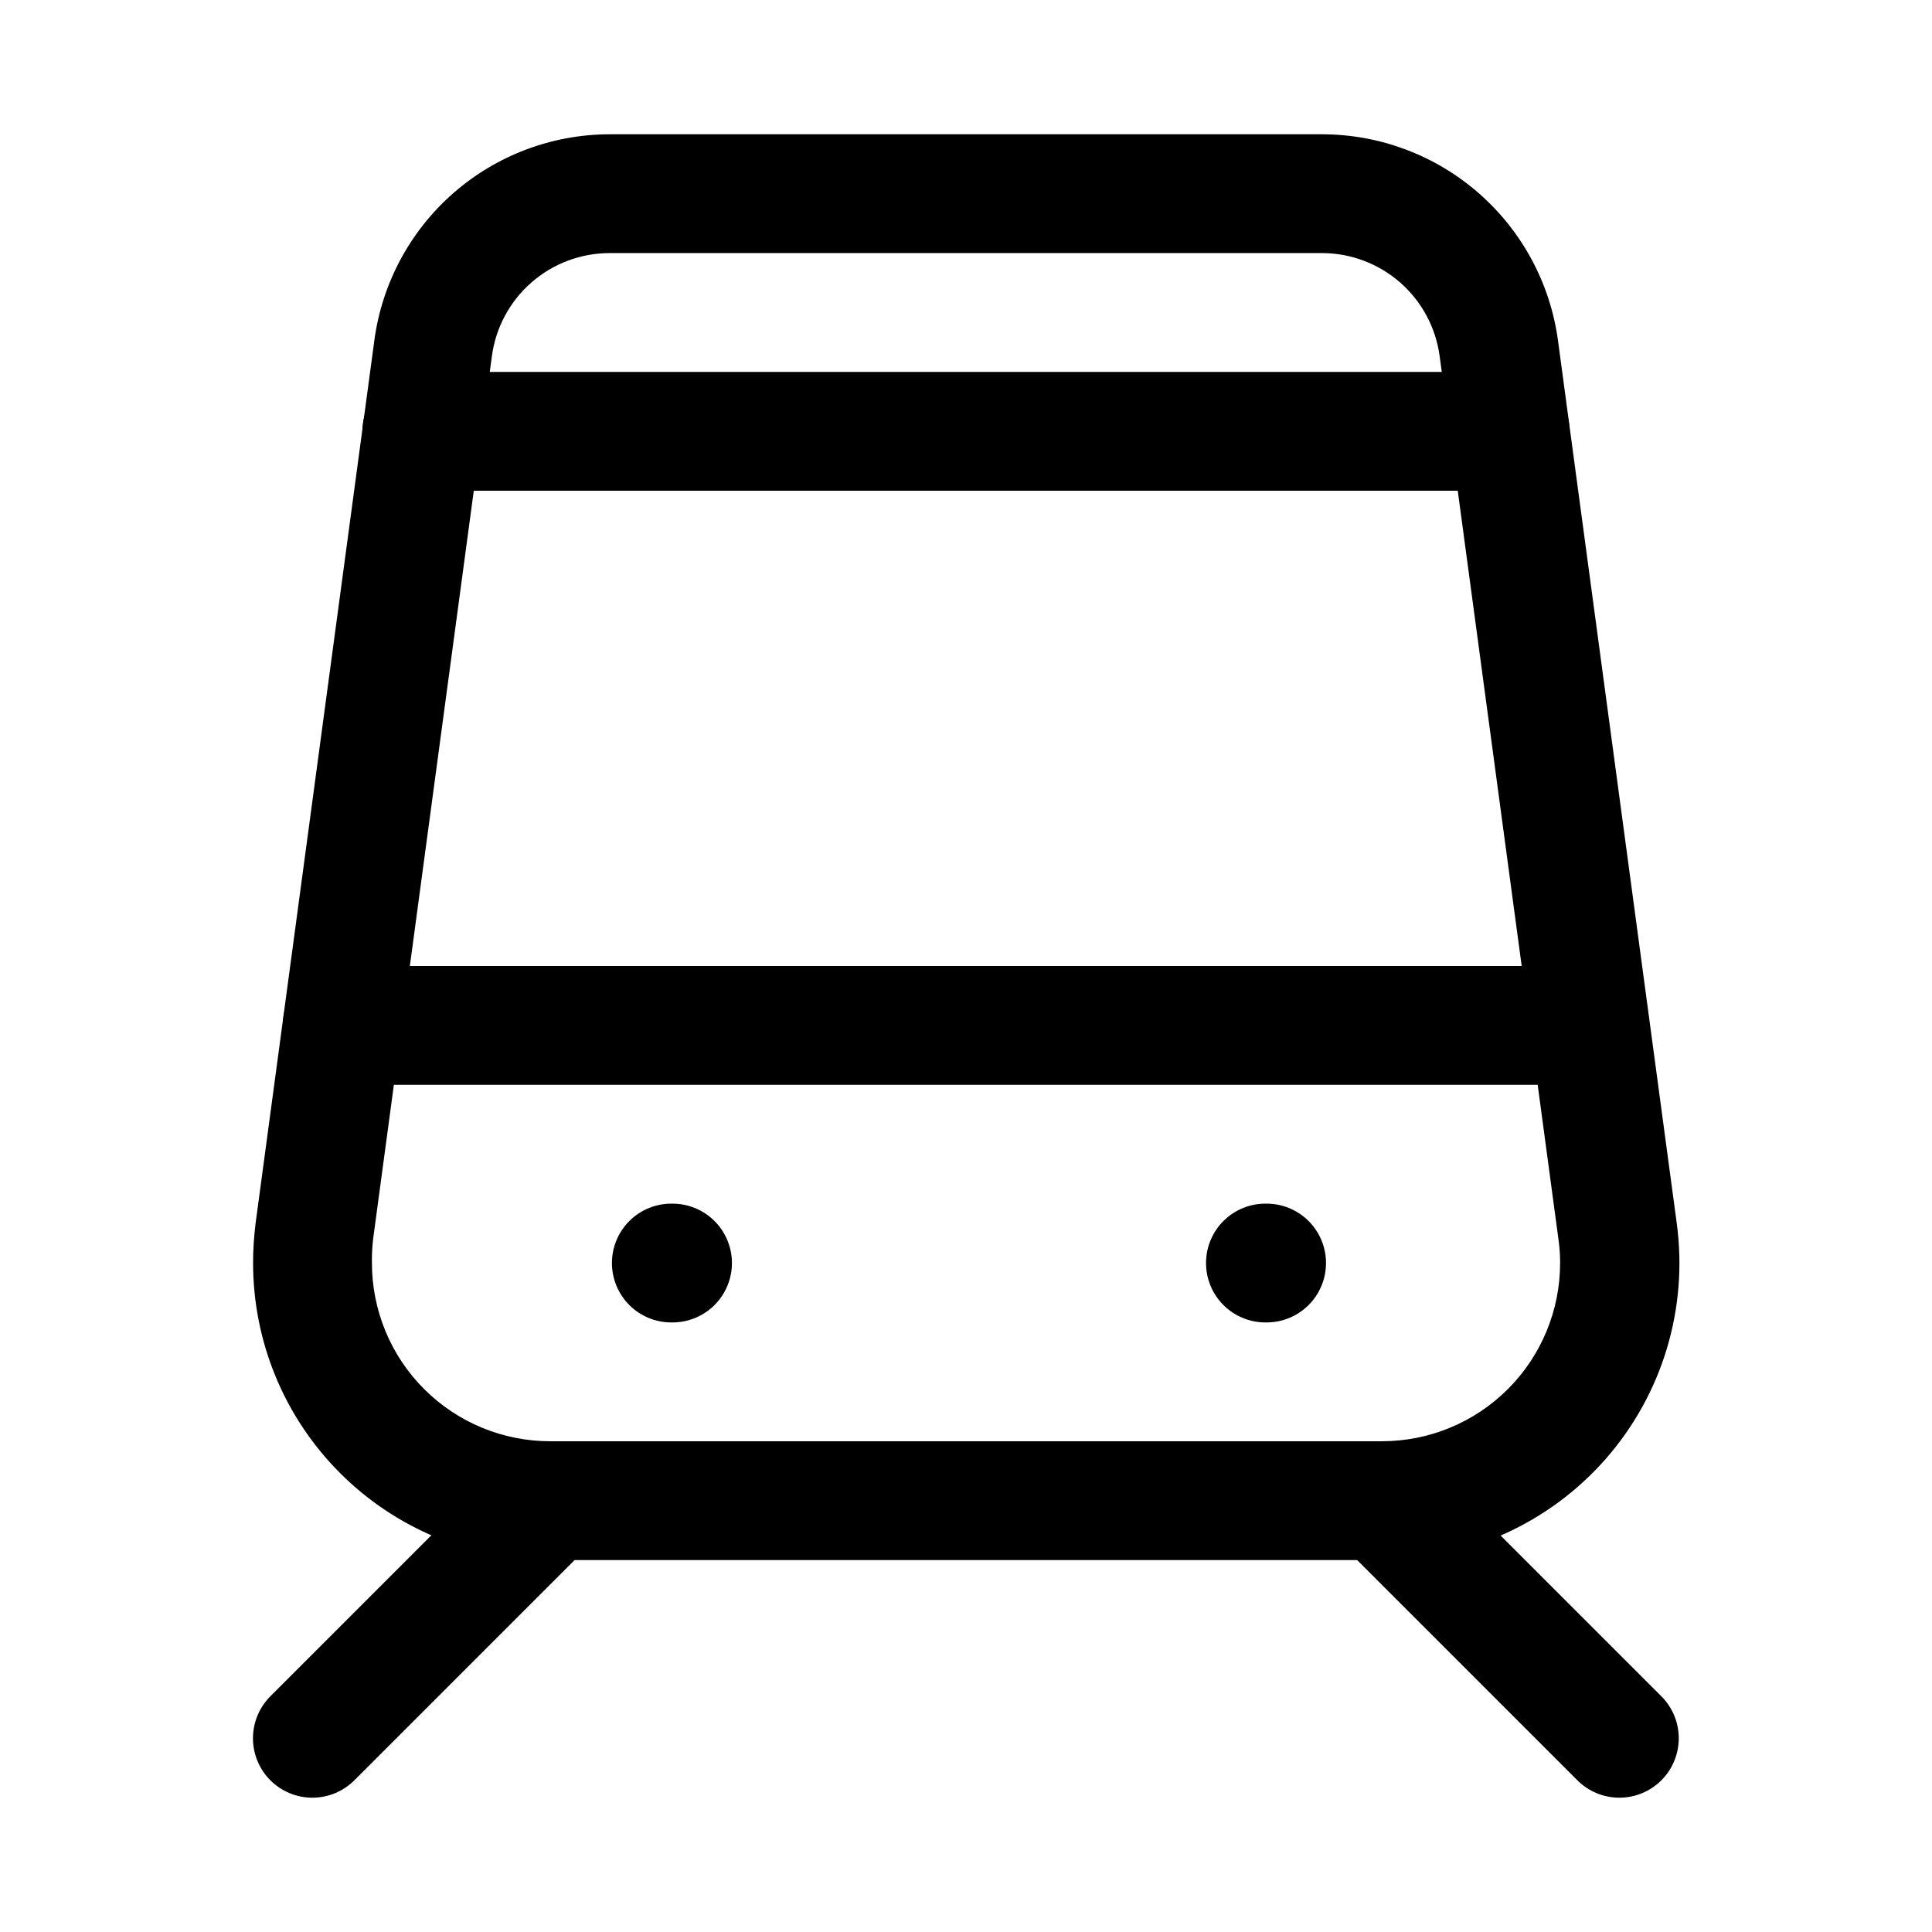 <?xml version="1.0" encoding="UTF-8"?>
<!-- Uploaded to: ICON Repo, www.iconrepo.com, Generator: ICON Repo Mixer Tools -->
<svg fill="#000000" width="800px" height="800px" version="1.1" viewBox="144 144 512 512" xmlns="http://www.w3.org/2000/svg">
 <g>
  <path d="m226.81 620.41c-4.18 0.008-8.191-1.648-11.152-4.602-2.957-2.953-4.621-6.965-4.617-11.145 0-4.184 1.664-8.191 4.625-11.145l62.977-62.977c3.996-3.859 9.738-5.328 15.098-3.859 5.363 1.473 9.551 5.66 11.023 11.023 1.469 5.359 0.004 11.102-3.859 15.098l-62.977 62.977c-2.945 2.957-6.945 4.621-11.117 4.629z"/>
  <path d="m573.18 620.41c-4.18 0.008-8.188-1.645-11.148-4.598l-62.977-62.977c-3.859-3.996-5.328-9.738-3.859-15.098 1.473-5.363 5.66-9.551 11.023-11.023 5.359-1.469 11.102 0 15.098 3.859l62.977 62.977c2.945 2.953 4.598 6.953 4.594 11.121 0 4.168-1.652 8.168-4.598 11.117-2.945 2.949-6.941 4.613-11.109 4.621z"/>
  <path d="m510.21 557.44h-220.42c-20.875 0-40.898-8.293-55.664-23.055-14.762-14.762-23.055-34.785-23.055-55.664 0-3.516 0.223-7.027 0.66-10.516l31.488-234.08c2.039-15.09 9.477-28.926 20.934-38.953 11.457-10.027 26.156-15.562 41.383-15.586h188.93-0.004c15.238 0.035 29.949 5.578 41.418 15.605s18.926 23.867 20.992 38.965l31.488 234.05c3.039 22.531-3.812 45.277-18.793 62.379-14.98 17.105-36.625 26.898-59.359 26.855zm-204.67-346.37c-7.609 0.008-14.961 2.769-20.691 7.777-5.731 5.004-9.457 11.918-10.484 19.461l-31.488 234.08c-0.242 2.098-0.348 4.215-0.312 6.328 0 12.527 4.977 24.539 13.832 33.398 8.859 8.859 20.871 13.832 33.398 13.832h220.42c12.527 0 24.539-4.973 33.398-13.832 8.855-8.859 13.832-20.871 13.832-33.398 0.008-2.106-0.141-4.211-0.438-6.297l-31.488-234.05c-1.012-7.531-4.711-14.441-10.418-19.461-5.707-5.016-13.031-7.801-20.633-7.84z"/>
  <path d="m321.91 494.46c-4.172 0-8.18-1.656-11.133-4.609-2.949-2.953-4.609-6.957-4.609-11.133s1.66-8.18 4.609-11.133c2.953-2.953 6.961-4.609 11.133-4.609h0.316c5.625 0 10.824 3 13.637 7.871s2.812 10.871 0 15.742-8.012 7.871-13.637 7.871z"/>
  <path d="m479.35 494.46c-4.176 0-8.18-1.656-11.133-4.609-2.953-2.953-4.609-6.957-4.609-11.133s1.656-8.18 4.609-11.133c2.953-2.953 6.957-4.609 11.133-4.609h0.316c5.625 0 10.82 3 13.633 7.871s2.812 10.871 0 15.742-8.008 7.871-13.633 7.871z"/>
  <path d="m565.31 431.49h-330.62c-5.625 0-10.824-3.004-13.637-7.875-2.812-4.871-2.812-10.871 0-15.742s8.012-7.871 13.637-7.871h330.62c5.625 0 10.82 3 13.633 7.871s2.812 10.871 0 15.742c-2.812 4.871-8.008 7.875-13.633 7.875z"/>
  <path d="m544.21 274.05h-288.43c-5.621 0-10.82-3-13.633-7.871-2.812-4.871-2.812-10.875 0-15.746 2.812-4.871 8.012-7.871 13.633-7.871h288.43c5.625 0 10.82 3 13.633 7.871 2.812 4.871 2.812 10.875 0 15.746-2.812 4.871-8.008 7.871-13.633 7.871z"/>
 </g>
</svg>